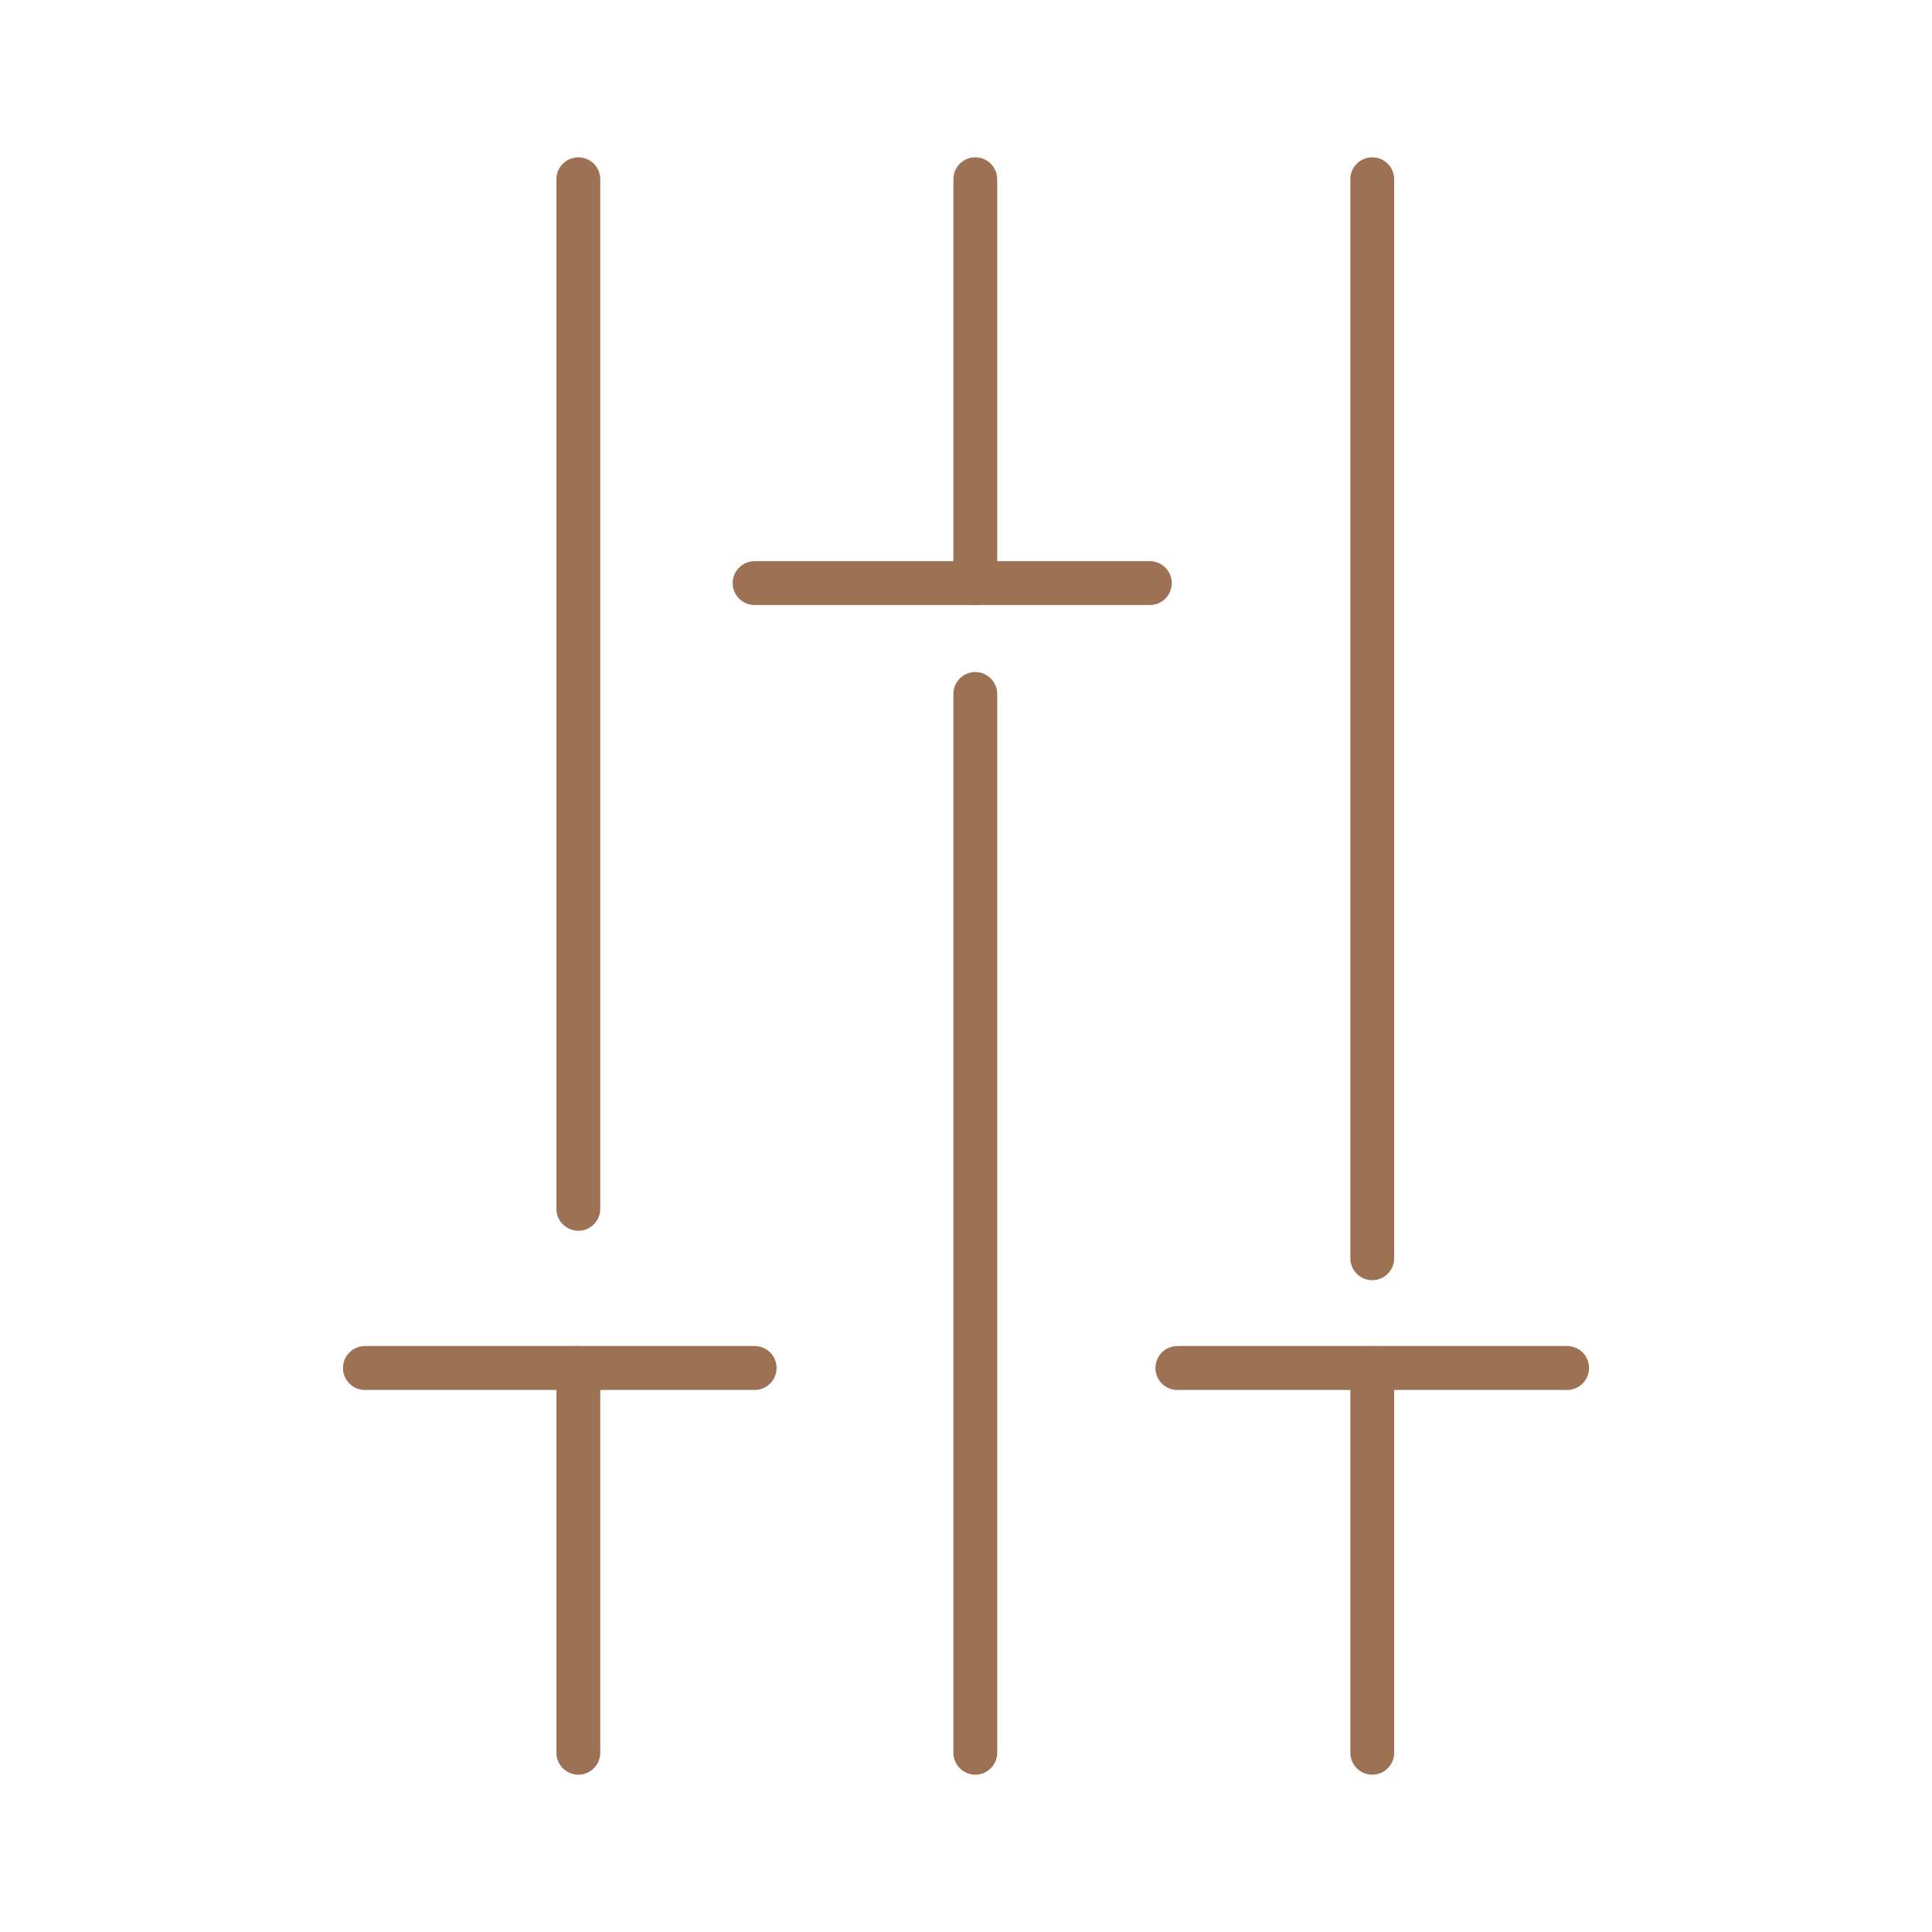 <?xml version="1.0" encoding="UTF-8" standalone="no"?><!DOCTYPE svg PUBLIC "-//W3C//DTD SVG 1.1//EN" "http://www.w3.org/Graphics/SVG/1.1/DTD/svg11.dtd"><svg width="100%" height="100%" viewBox="0 0 180 180" version="1.1" xmlns="http://www.w3.org/2000/svg" xmlns:xlink="http://www.w3.org/1999/xlink" xml:space="preserve" xmlns:serif="http://www.serif.com/" style="fill-rule:evenodd;clip-rule:evenodd;stroke-linejoin:round;stroke-miterlimit:2;"><path d="M53.882,114.667c-1.126,-0 -2.043,-0.917 -2.043,-2.042l-0,-95.926c-0,-1.126 0.917,-2.043 2.043,-2.043c1.133,0 2.043,0.917 2.043,2.043l-0,95.926c-0,1.125 -0.91,2.042 -2.043,2.042Z" style="fill:#9d7154;fill-rule:nonzero;"/><path d="M53.882,165.344c-1.126,-0 -2.043,-0.917 -2.043,-2.05l-0,-35.837c-0,-1.14 0.917,-2.05 2.043,-2.05c1.133,0 2.043,0.91 2.043,2.05l-0,35.837c-0,1.133 -0.91,2.05 -2.043,2.05Z" style="fill:#9d7154;fill-rule:nonzero;"/><path d="M90.866,56.368c-1.126,0 -2.042,-0.909 -2.042,-2.042l-0,-37.627c-0,-1.126 0.916,-2.043 2.042,-2.043c1.126,0 2.043,0.917 2.043,2.043l-0,37.627c-0,1.133 -0.917,2.042 -2.043,2.042Z" style="fill:#9d7154;fill-rule:nonzero;"/><path d="M90.866,165.344c-1.126,-0 -2.042,-0.917 -2.042,-2.05l-0,-98.632c-0,-1.133 0.916,-2.05 2.042,-2.05c1.126,-0 2.043,0.917 2.043,2.05l-0,98.632c-0,1.133 -0.917,2.05 -2.043,2.05Z" style="fill:#9d7154;fill-rule:nonzero;"/><path d="M127.85,119.272c-1.133,-0 -2.042,-0.917 -2.042,-2.042l0,-100.531c0,-1.126 0.909,-2.043 2.042,-2.043c1.127,0 2.043,0.917 2.043,2.043l0,100.531c0,1.125 -0.916,2.042 -2.043,2.042Z" style="fill:#9d7154;fill-rule:nonzero;"/><path d="M127.85,165.344c-1.133,-0 -2.042,-0.917 -2.042,-2.05l0,-35.837c0,-1.14 0.909,-2.05 2.042,-2.05c1.127,0 2.043,0.91 2.043,2.05l0,35.837c0,1.133 -0.916,2.05 -2.043,2.05Z" style="fill:#9d7154;fill-rule:nonzero;"/><path d="M70.303,129.5l-36.307,-0c-1.126,-0 -2.042,-0.917 -2.042,-2.043c-0,-1.14 0.916,-2.05 2.042,-2.05l36.307,0c1.14,0 2.049,0.91 2.049,2.05c0,1.126 -0.909,2.043 -2.049,2.043Z" style="fill:#9d7154;fill-rule:nonzero;"/><path d="M146.004,129.5l-36.314,-0c-1.126,-0 -2.042,-0.917 -2.042,-2.043c-0,-1.14 0.916,-2.05 2.042,-2.05l36.314,0c1.133,0 2.042,0.91 2.042,2.05c0,1.126 -0.909,2.043 -2.042,2.043Z" style="fill:#9d7154;fill-rule:nonzero;"/><path d="M107.128,56.368l-36.825,0c-1.126,0 -2.043,-0.909 -2.043,-2.042c-0,-1.126 0.917,-2.043 2.043,-2.043l36.825,-0c1.126,-0 2.043,0.917 2.043,2.043c-0,1.133 -0.917,2.042 -2.043,2.042Z" style="fill:#9d7154;fill-rule:nonzero;"/></svg>